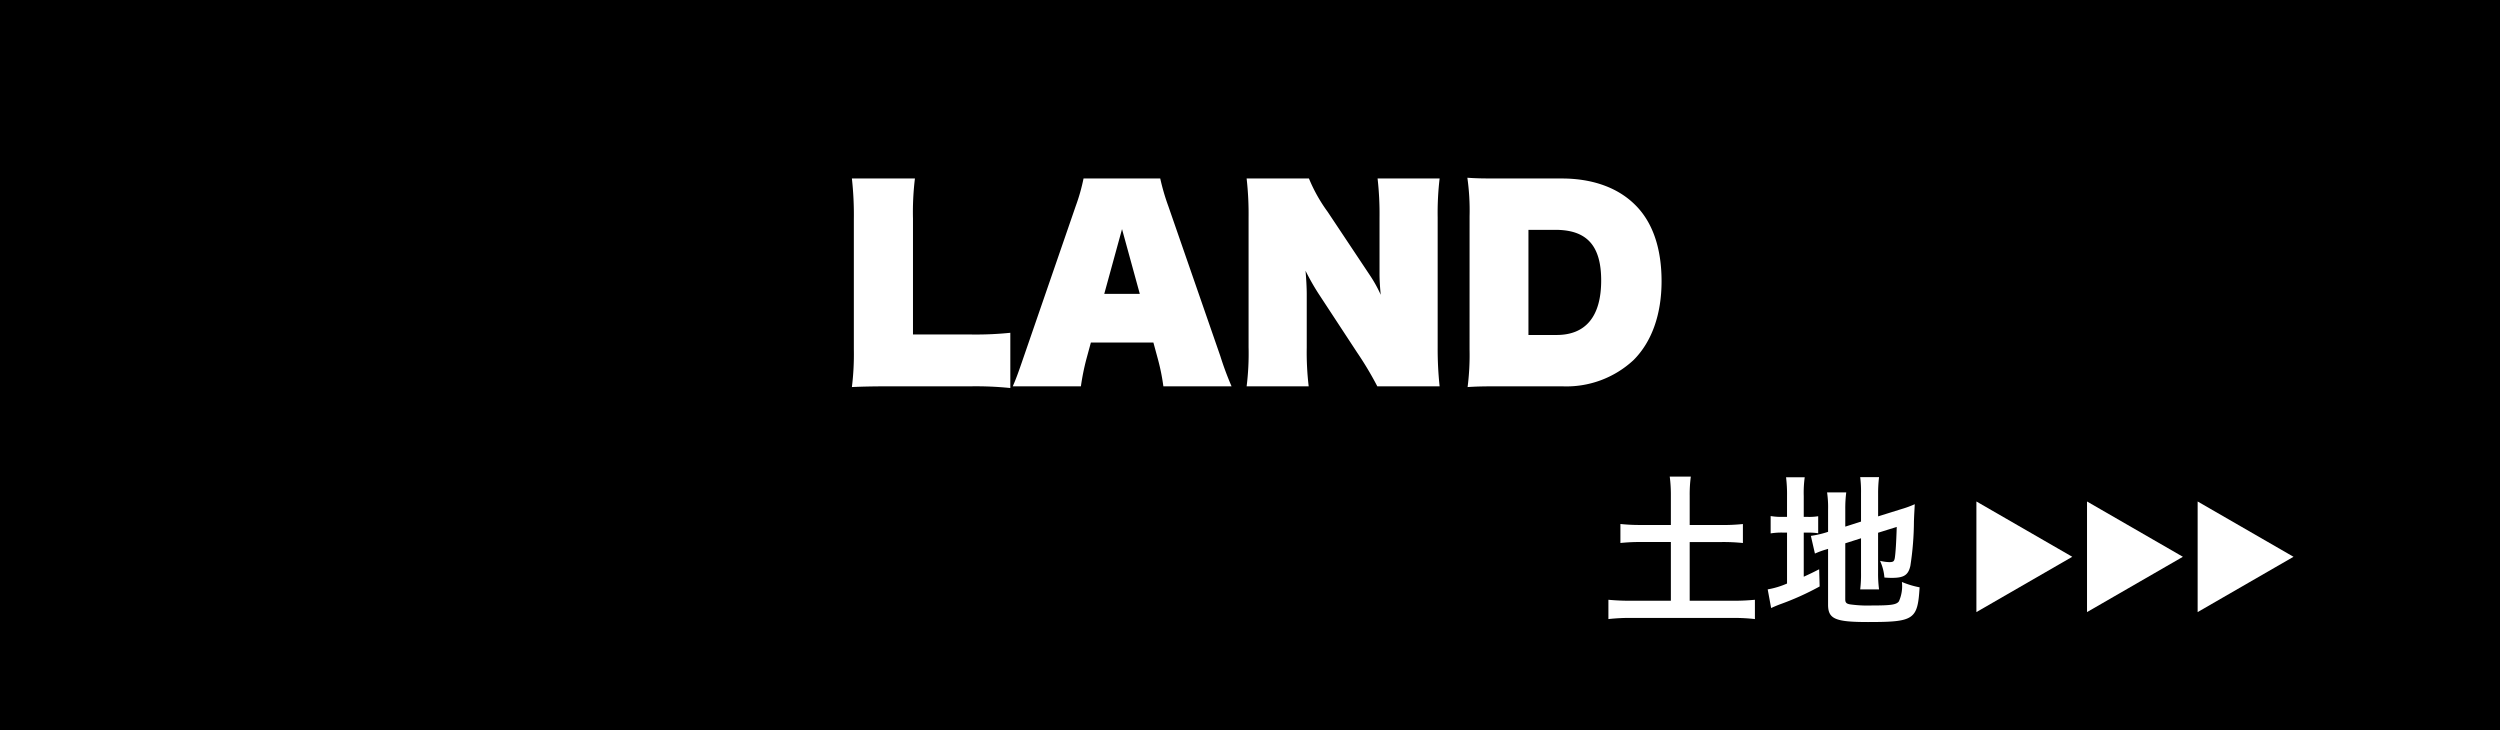<svg xmlns="http://www.w3.org/2000/svg" width="339" height="99" viewBox="0 0 339 99"><g transform="translate(660 1273)"><rect width="339" height="99" transform="translate(-660 -1273)"/><path d="M-33-5.874a45.635,45.635,0,0,1-5.313.231H-46.2V-21.351a37.834,37.834,0,0,1,.264-5.445h-8.547a44.847,44.847,0,0,1,.264,5.544V-3.63a36.224,36.224,0,0,1-.264,5.115c1.419-.066,2.838-.1,5.28-.1h10.89A45.635,45.635,0,0,1-33,1.617Zm10.923,1.32H-13.6l.627,2.31a28.242,28.242,0,0,1,.726,3.63H-3A41.748,41.748,0,0,1-4.521-2.706l-7.062-20.361A29.443,29.443,0,0,1-12.672-26.8h-10.4a25.5,25.5,0,0,1-1.056,3.729L-31.152-2.706C-32.01-.2-32.241.4-32.67,1.386h9.24a32.108,32.108,0,0,1,.726-3.63Zm6.633-6.6h-4.818l2.409-8.778ZM10.032-22.275A21.531,21.531,0,0,1,7.491-26.8H-.957a42.611,42.611,0,0,1,.264,5.313V-3.927A35.783,35.783,0,0,1-.957,1.386H7.458a39.446,39.446,0,0,1-.264-5.28v-7.161c0-.924-.066-2.145-.165-3.234a32.123,32.123,0,0,0,1.716,3.036L14.025-3.2a45.376,45.376,0,0,1,2.739,4.587h8.448a47.818,47.818,0,0,1-.264-5.313V-21.483a40.3,40.3,0,0,1,.264-5.313H16.8a42.4,42.4,0,0,1,.264,5.28v7.623c0,.891.066,1.914.165,2.871a18.029,18.029,0,0,0-1.485-2.673ZM29.271-3.63a34.478,34.478,0,0,1-.264,5.115c1.584-.1,2.409-.1,5.28-.1h7.557a13.351,13.351,0,0,0,9.669-3.564c2.475-2.475,3.795-6.2,3.795-10.692s-1.221-8.052-3.63-10.395c-2.343-2.31-5.775-3.531-9.9-3.531H34.287c-3.135,0-3.828,0-5.313-.1a31.365,31.365,0,0,1,.3,5.214Zm7.986-1.947V-19.833H40.92c4.257,0,6.2,2.145,6.2,6.864,0,4.851-2.079,7.392-6.039,7.392Z" transform="translate(-490 -1222)" fill="#fff"/><path d="M-12.43-11.814h-3.982a25.215,25.215,0,0,1-2.86-.132v2.574a26.323,26.323,0,0,1,2.86-.132h3.982V-1.54h-5.324A29.871,29.871,0,0,1-20.9-1.672V.946A25.631,25.631,0,0,1-17.754.792h13.64a24.723,24.723,0,0,1,3.08.154V-1.672a29.07,29.07,0,0,1-3.08.132H-9.878V-9.5H-5.5a26.173,26.173,0,0,1,2.838.132v-2.574a24.791,24.791,0,0,1-2.838.132H-9.878V-15.8a18.189,18.189,0,0,1,.154-2.574h-2.86A18.83,18.83,0,0,1-12.43-15.8ZM11.22-9.328l2.134-.682v4.664a16.732,16.732,0,0,1-.11,2.266H15.8a15.962,15.962,0,0,1-.132-2.2v-5.478l2.53-.792c-.066,2.134-.154,3.5-.264,4.224-.088.462-.22.55-.77.55a6.081,6.081,0,0,1-1.232-.176,6.565,6.565,0,0,1,.594,2.266c.55.044.748.044,1.034.044,1.606,0,2.2-.374,2.486-1.628a40.617,40.617,0,0,0,.484-6.05c.044-1.188.066-1.342.11-2.31a13.451,13.451,0,0,1-1.8.66l-3.168.99v-3.08A18.112,18.112,0,0,1,15.8-18.3H13.244a15.7,15.7,0,0,1,.11,2.2v3.828l-2.134.682v-2.4a16.881,16.881,0,0,1,.132-2.244h-2.6A14.027,14.027,0,0,1,8.888-13.9v3.014l-.2.066a13.174,13.174,0,0,1-2.134.484l.55,2.4a11.883,11.883,0,0,1,1.342-.506c.088-.022.242-.066.44-.132v7.568c0,1.936.968,2.354,5.412,2.354,6.27,0,6.732-.308,7-4.708a11.582,11.582,0,0,1-2.4-.726,5.045,5.045,0,0,1-.4,2.618c-.33.462-1.034.572-3.652.572a17.177,17.177,0,0,1-2.992-.154c-.484-.088-.638-.242-.638-.682Zm-7.9-3.586H2.816a8.615,8.615,0,0,1-1.716-.11v2.354a9.028,9.028,0,0,1,1.716-.11h.506v6.908A11.467,11.467,0,0,1,.7-3.08L1.166-.55C1.5-.7,1.694-.792,2.31-1.034A37.03,37.03,0,0,0,7.744-3.476L7.678-5.808c-.99.506-1.232.616-2.09,1.012V-10.78h.418a10.014,10.014,0,0,1,1.54.088V-13a7.38,7.38,0,0,1-1.474.088H5.588V-15.73a15.529,15.529,0,0,1,.132-2.552H3.19a18.783,18.783,0,0,1,.132,2.53Z" transform="translate(-421 -1190)" fill="#fff"/><path d="M7.5,0,15,13H0Z" transform="translate(-379 -1205) rotate(90)" fill="#fff"/><path d="M7.5,0,15,13H0Z" transform="translate(-364 -1205) rotate(90)" fill="#fff"/><path d="M7.5,0,15,13H0Z" transform="translate(-349 -1205) rotate(90)" fill="#fff"/></g></svg>
